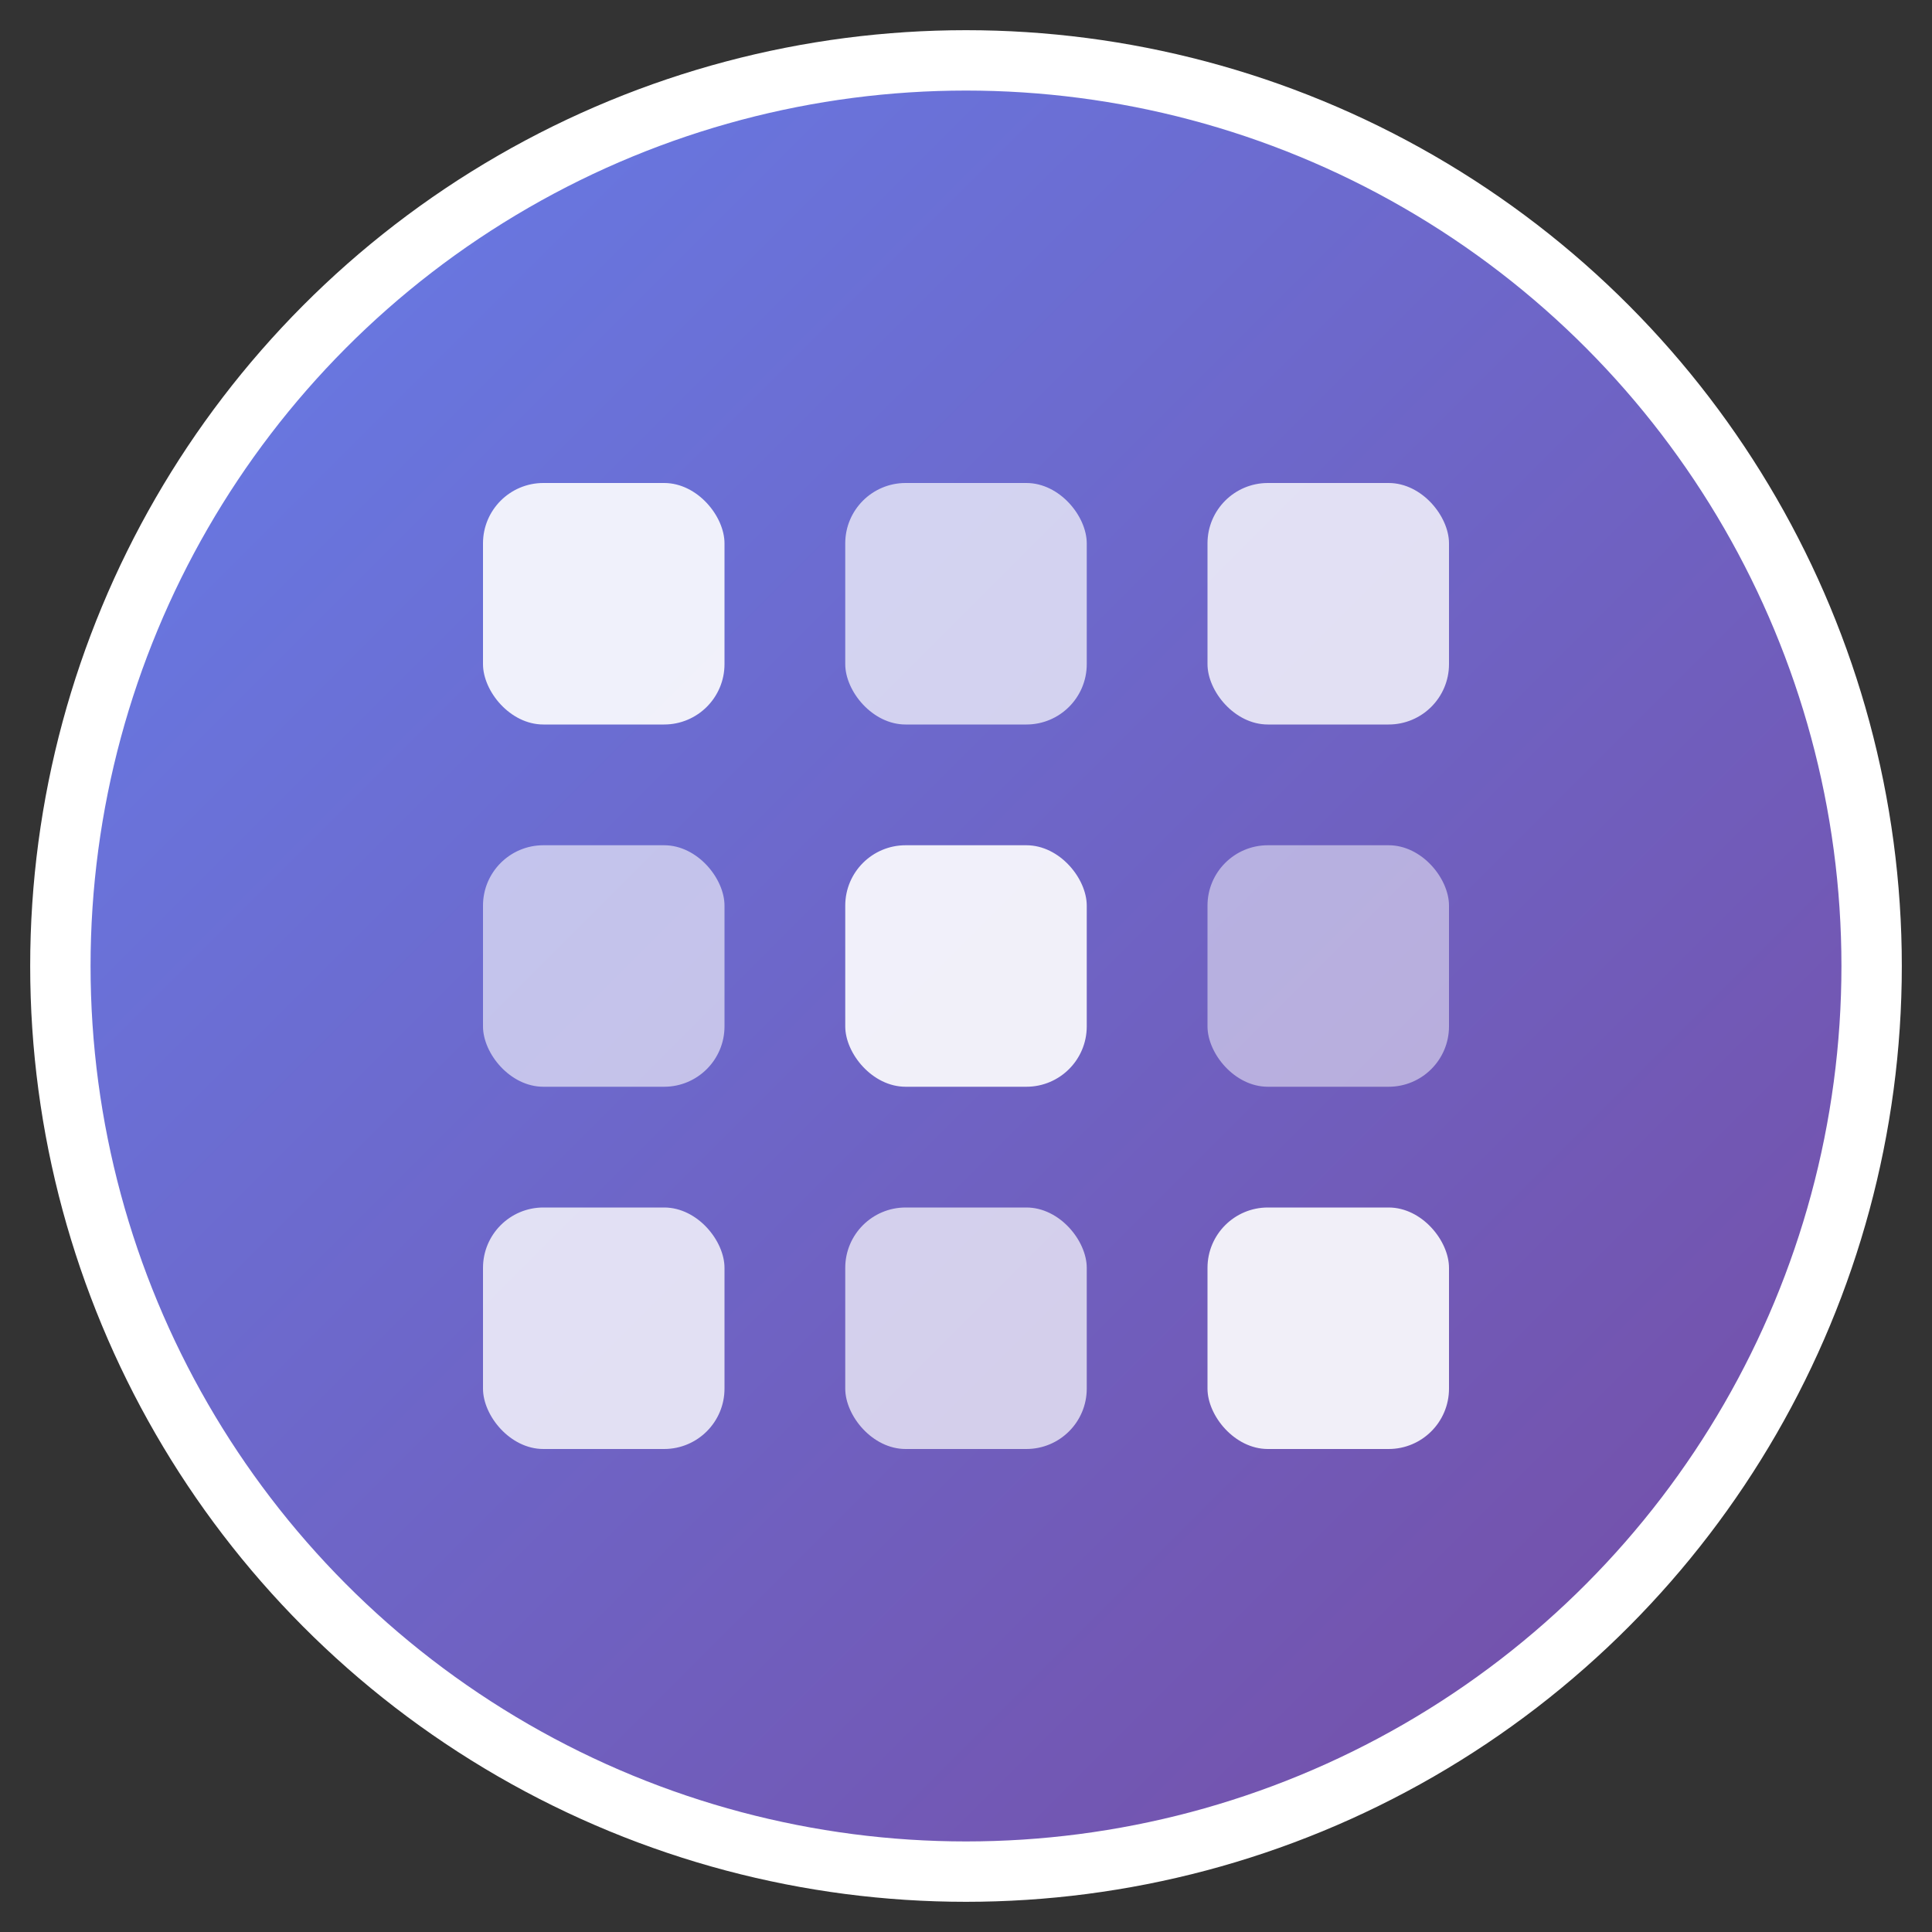 <svg xmlns="http://www.w3.org/2000/svg" viewBox="0 0 32 32" width="32" height="32">
  <rect x="0" y="0" width="32" height="32" fill="#333333" stroke="none"/>
  <defs>
    <linearGradient id="grad1" x1="0%" y1="0%" x2="100%" y2="100%">
      <stop offset="0%" style="stop-color:#667eea;stop-opacity:1" />
      <stop offset="100%" style="stop-color:#764ba2;stop-opacity:1" />
    </linearGradient>
  </defs>
  
  <!-- Background circle -->
  <circle cx="16" cy="16" r="15" fill="url(#grad1)" stroke="#ffffff" stroke-width="1"/>
  
  <!-- Dashboard grid -->
  <rect x="8" y="8" width="4" height="4" fill="#ffffff" opacity="0.9" rx="1"/>
  <rect x="14" y="8" width="4" height="4" fill="#ffffff" opacity="0.7" rx="1"/>
  <rect x="20" y="8" width="4" height="4" fill="#ffffff" opacity="0.8" rx="1"/>
  
  <rect x="8" y="14" width="4" height="4" fill="#ffffff" opacity="0.6" rx="1"/>
  <rect x="14" y="14" width="4" height="4" fill="#ffffff" opacity="0.9" rx="1"/>
  <rect x="20" y="14" width="4" height="4" fill="#ffffff" opacity="0.5" rx="1"/>
  
  <rect x="8" y="20" width="4" height="4" fill="#ffffff" opacity="0.8" rx="1"/>
  <rect x="14" y="20" width="4" height="4" fill="#ffffff" opacity="0.7" rx="1"/>
  <rect x="20" y="20" width="4" height="4" fill="#ffffff" opacity="0.9" rx="1"/>
</svg>
